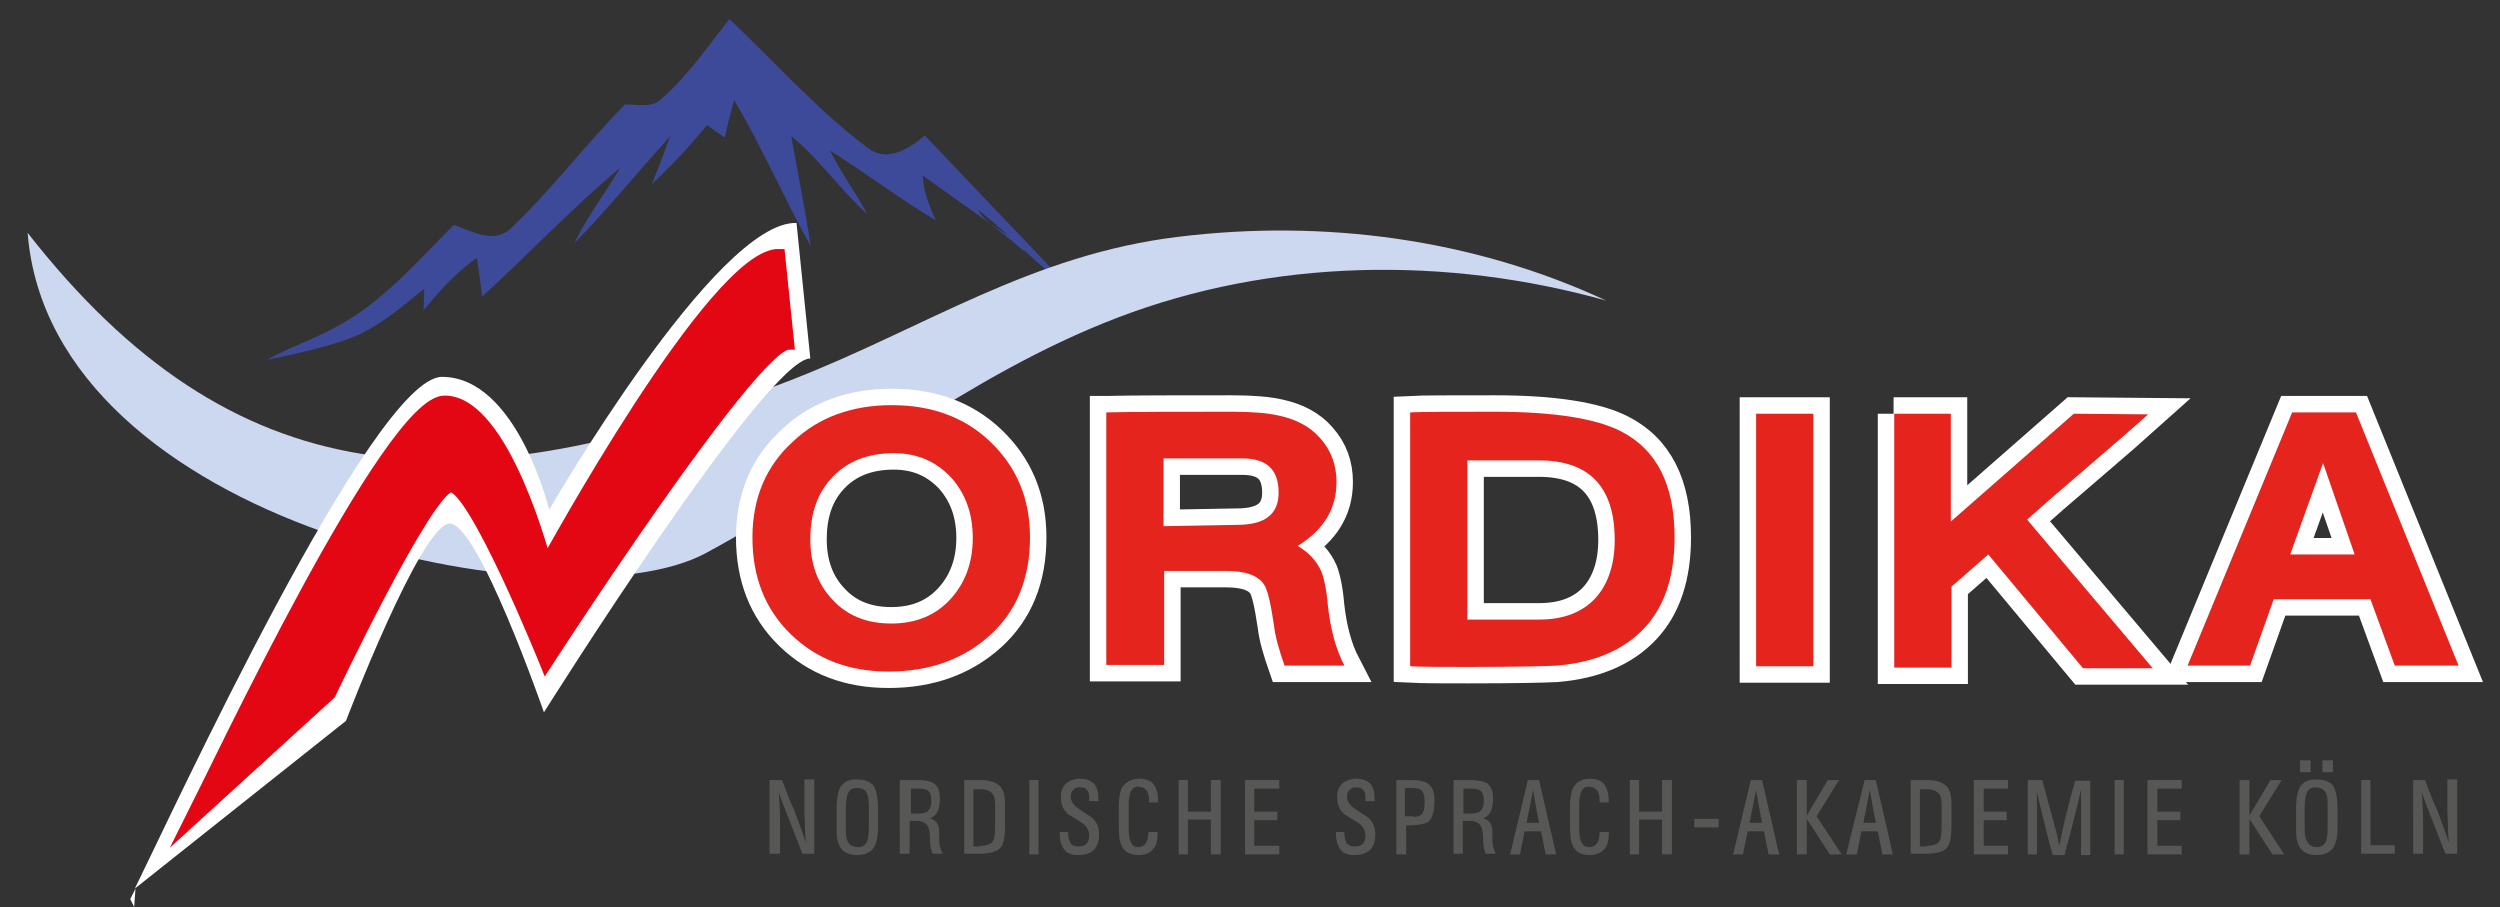 <?xml version="1.0" encoding="utf-8"?>
<!-- Generator: Adobe Illustrator 26.2.1, SVG Export Plug-In . SVG Version: 6.00 Build 0)  -->
<svg version="1.1" id="Ebene_1" xmlns="http://www.w3.org/2000/svg" xmlns:xlink="http://www.w3.org/1999/xlink" x="0px" y="0px"
	 viewBox="0 0 380.1 137.9" style="enable-background:new 0 0 380.1 137.9;" xml:space="preserve">
<rect x="0" y="0" width="380.1" height="137.9" fill="#333333" stroke="none"/>
<style type="text/css">
	.st0{fill:#3D4A9A;}
	.st1{fill:#CCD8F0;}
	.st2{fill:#FFFFFF;}
	.st3{fill:#E30613;stroke:#E30613;stroke-width:1.718;stroke-miterlimit:10;}
	.st4{fill:#E5241D;stroke:#FFFFFF;stroke-width:5;stroke-miterlimit:10;}
	.st5{fill:#E5241D;}
	.st6{fill:#575756;}
</style>
<g id="Слой_x0020_1_2_">
	<path class="st0" d="M81.9,50.1"/>
</g>
<path class="st0" d="M162.9,44c-5.1-3.5-9.3-8.3-14.2-12.1c1.5,2.9,5.5,3.6,7.1,6.4c-4.7-4.2-10.4-7.9-15.5-11.6
	c0.1,2.5,1,4.7,2,6.8c-5.5-3.2-10.6-7.2-16.1-10.6c1.7,3.4,3.9,6.4,5.7,9.7c-4.1-3.7-7.3-8.4-11.6-11.9c1,5.6,2.1,11.2,3,16.8
	c-4.1-7.3-7.4-15.1-11.7-22.3c-0.5,1.9-1,3.8-1.4,5.7c-0.9-0.6-1.8-1.2-2.7-1.9c-2.6,3.2-5.4,6.2-8.4,9c1-2.4,1.9-4.9,2.8-7.3
	c-4.9,5.4-9.5,11.1-14.6,16.3c2-4.1,4.7-7.6,7-11.5C87,31.6,80.3,38.7,73.3,45.1c-0.2-2-0.5-3.9-0.8-5.9c-3.1,2.2-5.7,5-8.1,8
	c0-0.8,0.1-2.5,0.1-3.3c-3.7,3-7.5,6.3-12,7.8c-3.9,1.3-7.9,2.2-11.9,3c3.4-1.9,7.1-3.1,10.5-5C58.1,46,63.4,39.8,69,34.2
	c2.7,0.9,6.1,3,8.7,0.5C83.8,28.9,89,22,95,15.9c1.8-0.1,4,0.6,5.5-0.8l0,0c4-3.5,7.1-8,10.4-12.2c7,6.6,13.5,14,21.2,19.7
	c2.8,2.1,6.2,0,8.5-2"/>
<path class="st1" d="M120.5,57.7c20.2-7.9,36.3-19,58.7-21.7c22.1-2.7,44.8,0.3,65,9.7c-24.3-6.8-50.8-6.4-74.3,2.6
	c-23,8.8-41.3,24.3-62.6,35.8C85.8,95.7,7.7,80,4.2,35.4C35.5,75.4,69.6,77.6,120.5,57.7z"/>
<g>
	<path class="st2" d="M20.4,137.9l-0.6-1.2c0,0,0.3-0.6,0.8-1.6L20.4,137.9z"/>
	<path class="st2" d="M121.1,33.9c-12.2-0.4-37.6,43.6-37.6,43.6s-4.9-20.2-16.3-20.2c-10.5,0-41.3,66.9-46.7,77.8l32.1-25.5
		c0,0,11.3-29.6,15.7-30c4.3-0.4,14.4,28.7,14.4,28.7s33.8-53.8,40.5-53.8L121.1,33.9z"/>
</g>
<g>
	<path class="st3" d="M118.5,38.7c-9.8-0.3-35.5,46.9-35.5,46.9S76.7,61,67.6,61c-8.4,0-34.5,55.4-38.9,64.1l21.5-19.6
		c0,0,14.8-31.2,18.3-31.5c3.5-0.3,14.5,27,14.5,27s31.5-48.7,36.9-48.7L118.5,38.7z"/>
</g>
<g>
	<g>
		<path class="st4" d="M135.6,61.6c6,0,11,1.8,14.9,5.5c4,3.8,6.1,8.6,6.1,14.6c0,6.2-2,11.2-6.1,14.9c-4,3.6-9.1,5.5-15.4,5.5
			c-6.1,0-11-1.9-14.9-5.7c-3.9-3.8-5.8-8.7-5.8-14.7c0-6,2.1-10.9,6.2-14.6C124.5,63.4,129.6,61.6,135.6,61.6z M135.5,94.8
			c3.7,0,6.7-1.2,9-3.7c2.2-2.4,3.4-5.5,3.4-9.3c0-3.7-1.1-6.7-3.2-9.1c-2.3-2.5-5.2-3.8-8.8-3.8c-3.9,0-7,1.2-9.3,3.6
			c-2.3,2.4-3.4,5.5-3.4,9.5c0,3.7,1.1,6.8,3.4,9.2C128.8,93.6,131.8,94.8,135.5,94.8z"/>
		<path class="st4" d="M168.3,62.7c4.2-0.1,10.5-0.1,19-0.1c3.1,0,5.5,0.2,7.2,0.6c2.7,0.6,4.7,1.7,6.2,3.4c1.7,1.9,2.5,4.1,2.5,6.7
			c0,4.1-2,7.3-5.9,9.7c1.7,1,2.9,2.3,3.6,3.9c0.4,1,0.8,2.8,1,5.3c0.4,3.5,1.2,6.5,2.5,9h-9.1c-0.8-2.3-1.4-4.3-1.6-6.1
			c-0.5-3.4-1-5.5-1.5-6.2c-0.9-1.4-2.8-2.1-5.8-2.1H177v14.3h-8.8V62.7z M194.4,74.9c0-3.5-1.8-5.2-5.5-5.2h-12v10.3l11.2-0.2
			C192.3,79.8,194.4,78.2,194.4,74.9z"/>
		<path class="st4" d="M214.4,62.7c1.9-0.1,6.2-0.1,12.9-0.1c8.8,0,15.2,1,19,2.9c5.6,2.8,8.3,8.2,8.3,16.2c0,5.9-1.5,10.5-4.6,13.8
			c-3.1,3.3-7.5,5.2-13.3,5.7c-1.9,0.1-6.3,0.2-13.4,0.2c-4,0-6.9,0-8.9-0.1V62.7z M234,94.2c3.7,0,6.6-1.1,8.6-3.3
			c1.9-2.1,2.9-5.1,2.9-8.8c0-8-3.8-12.1-11.5-12.1h-10.9v24.2H234z"/>
		<path class="st4" d="M267,62.9h8.7v38.4H267V62.9z"/>
		<path class="st4" d="M287.9,62.9h8.7v16.4l18.7-16.4l11.3,0.1c-2,1.8-5.1,4.5-9.2,8c-4.1,3.5-7.2,6.2-9.2,8l19.1,22.6h-10.6
			l-14.4-17.3l-5.6,4.9v12.3h-8.7V62.9z"/>
		<path class="st4" d="M348.5,62.7h9.7l15.6,38.5h-9.7l-3.7-10.1h-14.7l-3.6,10.1h-9.5L348.5,62.7z M358,84.3l-4.8-13.9l-5,13.9H358
			z"/>
	</g>
	<g>
		<path class="st5" d="M135.6,61.6c6,0,11,1.8,14.9,5.5c4,3.8,6.1,8.6,6.1,14.6c0,6.2-2,11.2-6.1,14.9c-4,3.6-9.1,5.5-15.4,5.5
			c-6.1,0-11-1.9-14.9-5.7c-3.9-3.8-5.8-8.7-5.8-14.7c0-6,2.1-10.9,6.2-14.6C124.5,63.4,129.6,61.6,135.6,61.6z M135.5,94.8
			c3.7,0,6.7-1.2,9-3.7c2.2-2.4,3.4-5.5,3.4-9.3c0-3.7-1.1-6.7-3.2-9.1c-2.3-2.5-5.2-3.8-8.8-3.8c-3.9,0-7,1.2-9.3,3.6
			c-2.3,2.4-3.4,5.5-3.4,9.5c0,3.7,1.1,6.8,3.4,9.2C128.8,93.6,131.8,94.8,135.5,94.8z"/>
		<path class="st5" d="M168.3,62.7c4.2-0.1,10.5-0.1,19-0.1c3.1,0,5.5,0.2,7.2,0.6c2.7,0.6,4.7,1.7,6.2,3.4c1.7,1.9,2.5,4.1,2.5,6.7
			c0,4.1-2,7.3-5.9,9.7c1.7,1,2.9,2.3,3.6,3.9c0.4,1,0.8,2.8,1,5.3c0.4,3.5,1.2,6.5,2.5,9h-9.1c-0.8-2.3-1.4-4.3-1.6-6.1
			c-0.5-3.4-1-5.5-1.5-6.2c-0.9-1.4-2.8-2.1-5.8-2.1H177v14.3h-8.8V62.7z M194.4,74.9c0-3.5-1.8-5.2-5.5-5.2h-12v10.3l11.2-0.2
			C192.3,79.8,194.4,78.2,194.4,74.9z"/>
		<path class="st5" d="M214.4,62.7c1.9-0.1,6.2-0.1,12.9-0.1c8.8,0,15.2,1,19,2.9c5.6,2.8,8.3,8.2,8.3,16.2c0,5.9-1.5,10.5-4.6,13.8
			c-3.1,3.3-7.5,5.2-13.3,5.7c-1.9,0.1-6.3,0.2-13.4,0.2c-4,0-6.9,0-8.9-0.1V62.7z M234,94.2c3.7,0,6.6-1.1,8.6-3.3
			c1.9-2.1,2.9-5.1,2.9-8.8c0-8-3.8-12.1-11.5-12.1h-10.9v24.2H234z"/>
		<path class="st5" d="M267,62.9h8.7v38.4H267V62.9z"/>
		<path class="st5" d="M287.9,62.9h8.7v16.4l18.7-16.4l11.3,0.1c-2,1.8-5.1,4.5-9.2,8c-4.1,3.5-7.2,6.2-9.2,8l19.1,22.6h-10.6
			l-14.4-17.3l-5.6,4.9v12.3h-8.7V62.9z"/>
		<path class="st5" d="M348.5,62.7h9.7l15.6,38.5h-9.7l-3.7-10.1h-14.7l-3.6,10.1h-9.5L348.5,62.7z M358,84.3l-4.8-13.9l-5,13.9H358
			z"/>
	</g>
</g>
<g>
	<path class="st6" d="M117,118.6h1.9c0.6,1.6,1.2,3.2,1.9,4.7c0.7,1.9,1.3,3.5,1.7,4.8c-0.1-1.3-0.1-2.9-0.2-4.8c0-1.6,0-3.2,0-4.8
		h1.5v11.3h-1.8l-3.2-8.2l-0.4-1.2c0.1,1.3,0.2,2.9,0.2,4.7c0,1.6,0,3.2,0,4.7H117V118.6z"/>
	<path class="st6" d="M127.2,122.8c0-1.4,0.2-2.3,0.5-3c0.5-0.9,1.3-1.3,2.5-1.3c1.4,0,2.4,0.4,2.8,1.3c0.3,0.6,0.5,1.7,0.5,3.2v2.8
		c0,1.3-0.2,2.3-0.6,3c-0.5,0.8-1.4,1.2-2.6,1.2c-2.1,0-3.1-1.2-3.1-3.6V122.8z M130.5,128.8c0.7,0,1.2-0.4,1.4-1.1
		c0.1-0.4,0.2-1.1,0.2-2c0-0.4,0-0.9,0-1.6c0-0.7,0-1.3,0-1.6c0-0.8-0.1-1.5-0.3-1.9c-0.3-0.6-0.8-0.8-1.6-0.8
		c-0.7,0-1.2,0.4-1.4,1.2c-0.1,0.4-0.2,1.1-0.2,2c0,0.4,0,0.9,0,1.6c0,0.7,0,1.2,0,1.6c0,0.8,0.1,1.4,0.3,1.8
		C129.2,128.5,129.7,128.8,130.5,128.8z"/>
	<path class="st6" d="M136.9,118.6h2.6c1.2,0,2,0.2,2.5,0.5c0.6,0.4,0.9,1.2,0.9,2.3c0,1.7-0.5,2.7-1.5,3c0.5,0.2,0.9,0.4,1.1,0.8
		c0.2,0.3,0.3,0.7,0.3,1.3c0,0.5,0,0.9,0,1.4c0,0.5,0.2,1.2,0.5,1.9l-1.5,0c-0.2-0.4-0.4-1.2-0.4-2.1c0-1-0.1-1.6-0.3-2
		c-0.3-0.6-0.9-0.9-1.8-0.9h-1v5h-1.5V118.6z M139.5,123.7c0.8,0,1.3-0.1,1.6-0.4c0.3-0.3,0.5-0.8,0.5-1.5c0-0.7-0.1-1.2-0.4-1.5
		c-0.3-0.3-0.8-0.4-1.5-0.4h-1.2v3.8H139.5z"/>
	<path class="st6" d="M146.6,118.6h2.5c1.3,0,2.2,0.3,2.8,0.8c0.6,0.5,0.9,1.4,0.9,2.7v3.5c0,1.6-0.2,2.8-0.7,3.3
		c-0.5,0.6-1.6,0.9-3.2,0.9h-2.3V118.6z M149,128.6c1.1,0,1.8-0.3,2-0.8c0.2-0.3,0.3-1.1,0.3-2.3c0-0.3,0-0.9,0-1.5
		c0-0.7,0-1.2,0-1.5c0-0.9-0.1-1.5-0.4-1.8c-0.3-0.4-0.9-0.7-1.7-0.7H148v8.7H149z"/>
	<path class="st6" d="M156.5,118.6h1.4v11.3h-1.4V118.6z"/>
	<path class="st6" d="M162.4,126.5v0.1c0,0.7,0.1,1.1,0.3,1.5c0.2,0.4,0.7,0.6,1.3,0.6c1.1,0,1.6-0.6,1.6-1.7c0-0.8-0.4-1.4-1.1-1.9
		c-0.7-0.4-1.4-0.9-2.1-1.3c-0.8-0.7-1.1-1.5-1.1-2.7c0-0.9,0.3-1.5,0.8-2c0.5-0.4,1.2-0.7,2.1-0.7c1.9,0,2.8,1,2.8,3
		c0,0,0,0.1,0,0.2c0,0.1,0,0.1,0,0.2h-1.4c0-0.1,0-0.2,0-0.3c0-0.1,0-0.2,0-0.3c0-1-0.5-1.5-1.4-1.5c-0.4,0-0.8,0.1-1,0.4
		c-0.3,0.2-0.4,0.6-0.4,1c0,0.7,0.4,1.3,1.1,1.8c0.7,0.5,1.4,0.9,2.1,1.4c0.8,0.7,1.1,1.5,1.1,2.6c0,2.1-1.1,3.1-3.2,3.1
		c-1,0-1.8-0.3-2.2-1c-0.4-0.6-0.6-1.4-0.6-2.5H162.4z"/>
	<path class="st6" d="M173.2,118.4L173.2,118.4c1.1,0,1.9,0.3,2.3,1c0.4,0.6,0.6,1.4,0.6,2.6l-1.4,0c0-0.2,0-0.3,0-0.4
		c0-1.3-0.6-2-1.7-2c-0.7,0-1.1,0.5-1.3,1.5c-0.1,0.4-0.1,1.1-0.1,2.3c0,0.3,0,0.7,0,1.3c0,0.6,0,1,0,1.3c0,1.9,0.5,2.8,1.4,2.8
		c1.1,0,1.6-0.8,1.6-2.3h1.4v0.3c0,1-0.2,1.8-0.7,2.3c-0.5,0.6-1.2,0.9-2.2,0.9c-1.3,0-2.2-0.5-2.6-1.5c-0.3-0.6-0.4-1.6-0.4-3.2
		v-0.9v-1.8c0-1.3,0.2-2.3,0.5-2.9C171.2,118.9,172,118.4,173.2,118.4z"/>
	<path class="st6" d="M179.2,118.6h1.4v4.8h3.5v-4.8h1.5v11.3h-1.5v-5.3h-3.5v5.3h-1.4V118.6z"/>
	<path class="st6" d="M189.3,118.6h5.2v1.3h-3.8v3.5h3.5v1.3h-3.5v3.9h3.8v1.3h-5.2V118.6z"/>
	<path class="st6" d="M204.4,126.5v0.1c0,0.7,0.1,1.1,0.3,1.5c0.2,0.4,0.7,0.6,1.3,0.6c1.1,0,1.6-0.6,1.6-1.7c0-0.8-0.4-1.4-1.1-1.9
		c-0.7-0.4-1.4-0.9-2.1-1.3c-0.8-0.7-1.1-1.5-1.1-2.7c0-0.9,0.3-1.5,0.8-2c0.5-0.4,1.2-0.7,2.1-0.7c1.9,0,2.8,1,2.8,3
		c0,0,0,0.1,0,0.2c0,0.1,0,0.1,0,0.2h-1.4c0-0.1,0-0.2,0-0.3c0-0.1,0-0.2,0-0.3c0-1-0.5-1.5-1.4-1.5c-0.4,0-0.8,0.1-1,0.4
		c-0.3,0.2-0.4,0.6-0.4,1c0,0.7,0.4,1.3,1.1,1.8c0.7,0.5,1.4,0.9,2.1,1.4c0.8,0.7,1.1,1.5,1.1,2.6c0,2.1-1.1,3.1-3.2,3.1
		c-1,0-1.8-0.3-2.2-1c-0.4-0.6-0.6-1.4-0.6-2.5H204.4z"/>
	<path class="st6" d="M212.3,118.6h2.3c1.2,0,2.1,0.2,2.6,0.6c0.6,0.5,0.9,1.3,0.9,2.4c0,1.7-0.3,2.8-0.9,3.3
		c-0.5,0.4-1.6,0.6-3.4,0.6v4.4h-1.5V118.6z M214.9,124.2c0.7,0,1.2-0.2,1.4-0.6c0.2-0.3,0.3-0.8,0.3-1.6c0-0.8-0.1-1.3-0.3-1.6
		c-0.2-0.4-0.7-0.6-1.5-0.6h-0.6c-0.1,0-0.1,0-0.3,0c-0.1,0-0.2,0-0.3,0v4.3H214.9z"/>
	<path class="st6" d="M221,118.6h2.6c1.2,0,2,0.2,2.5,0.5c0.6,0.4,0.9,1.2,0.9,2.3c0,1.7-0.5,2.7-1.5,3c0.5,0.2,0.9,0.4,1.1,0.8
		c0.2,0.3,0.3,0.7,0.3,1.3c0,0.5,0,0.9,0,1.4c0,0.5,0.2,1.2,0.5,1.9l-1.5,0c-0.2-0.4-0.4-1.2-0.4-2.1c0-1-0.1-1.6-0.3-2
		c-0.3-0.6-0.9-0.9-1.8-0.9h-1v5H221V118.6z M223.5,123.7c0.8,0,1.3-0.1,1.6-0.4c0.3-0.3,0.5-0.8,0.5-1.5c0-0.7-0.1-1.2-0.4-1.5
		c-0.3-0.3-0.8-0.4-1.5-0.4h-1.2v3.8H223.5z"/>
	<path class="st6" d="M232.3,118.6h1.7l2.6,11.3H235l-0.7-3.5h-2.5l-0.7,3.5h-1.5L232.3,118.6z M234,125.1c-0.4-2-0.7-3.6-0.9-5
		c-0.1,0.5-0.3,1.4-0.5,2.5c-0.2,1.1-0.4,1.9-0.5,2.5H234z"/>
	<path class="st6" d="M241.7,118.4L241.7,118.4c1.1,0,1.9,0.3,2.3,1c0.4,0.6,0.6,1.4,0.6,2.6l-1.4,0c0-0.2,0-0.3,0-0.4
		c0-1.3-0.6-2-1.7-2c-0.7,0-1.1,0.5-1.3,1.5c-0.1,0.4-0.1,1.1-0.1,2.3c0,0.3,0,0.7,0,1.3c0,0.6,0,1,0,1.3c0,1.9,0.5,2.8,1.5,2.8
		c1.1,0,1.6-0.8,1.6-2.3h1.4v0.3c0,1-0.2,1.8-0.7,2.3c-0.5,0.6-1.2,0.9-2.2,0.9c-1.3,0-2.2-0.5-2.6-1.5c-0.3-0.6-0.4-1.6-0.4-3.2
		v-0.9v-1.8c0-1.3,0.2-2.3,0.5-2.9C239.7,118.9,240.5,118.4,241.7,118.4z"/>
	<path class="st6" d="M247.8,118.6h1.4v4.8h3.5v-4.8h1.5v11.3h-1.5v-5.3h-3.5v5.3h-1.4V118.6z"/>
	<path class="st6" d="M257.6,124.5h3.7v1.3h-3.7V124.5z"/>
	<path class="st6" d="M266.2,118.6h1.7l2.6,11.3h-1.6l-0.7-3.5h-2.5l-0.7,3.5h-1.5L266.2,118.6z M267.9,125.1c-0.4-2-0.7-3.6-0.9-5
		c-0.1,0.5-0.3,1.4-0.5,2.5c-0.2,1.1-0.4,1.9-0.5,2.5H267.9z"/>
	<path class="st6" d="M273.2,118.6h1.5v5.4l3.2-5.4h1.7l-3.4,5.5l3.8,5.8h-1.8l-3.5-5.4v5.4h-1.5V118.6z"/>
	<path class="st6" d="M283.5,118.6h1.7l2.6,11.3h-1.6l-0.7-3.5H283l-0.7,3.5h-1.6L283.5,118.6z M285.2,125.1c-0.4-2-0.7-3.6-0.9-5
		c-0.1,0.5-0.3,1.4-0.5,2.5c-0.2,1.1-0.4,1.9-0.5,2.5H285.2z"/>
	<path class="st6" d="M290.5,118.6h2.5c1.3,0,2.2,0.3,2.8,0.8c0.6,0.5,0.9,1.4,0.9,2.7v3.5c0,1.6-0.2,2.8-0.7,3.3
		c-0.5,0.6-1.6,0.9-3.2,0.9h-2.3V118.6z M292.9,128.6c1.1,0,1.8-0.3,2-0.8c0.2-0.3,0.3-1.1,0.3-2.3c0-0.3,0-0.9,0-1.5
		c0-0.7,0-1.2,0-1.5c0-0.9-0.1-1.5-0.4-1.8c-0.3-0.4-0.9-0.7-1.7-0.7h-1.2v8.7H292.9z"/>
	<path class="st6" d="M300.1,118.6h5.2v1.3h-3.7v3.5h3.5v1.3h-3.5v3.9h3.7v1.3h-5.2V118.6z"/>
	<path class="st6" d="M308.3,118.6h2.2l2.2,8.1c0.1,0.4,0.2,1,0.4,1.9c0.3-1.4,0.6-3.1,1.1-5c0.4-1.7,0.9-3.3,1.3-4.9h2.3v11.3h-1.4
		v-7.1c0-0.4,0-0.8,0-1.4c0-0.7,0-1.2,0-1.5c-0.3,1.4-0.7,3.1-1.2,5c-0.4,1.7-0.9,3.3-1.3,5h-1.8c-0.5-1.7-0.9-3.3-1.3-5
		c-0.5-2-0.9-3.6-1.2-5c0.1,0.5,0.1,1.1,0.1,1.7v8.2h-1.4V118.6z"/>
	<path class="st6" d="M321.5,118.6h1.4v11.3h-1.4V118.6z"/>
	<path class="st6" d="M326.5,118.6h5.2v1.3h-3.7v3.5h3.5v1.3h-3.5v3.9h3.7v1.3h-5.2V118.6z"/>
	<path class="st6" d="M340.5,118.6h1.5v5.4l3.2-5.4h1.7l-3.4,5.5l3.8,5.8h-1.8l-3.5-5.4v5.4h-1.5V118.6z"/>
	<path class="st6" d="M349.1,122.8c0-1.4,0.2-2.3,0.5-3c0.5-0.9,1.3-1.3,2.5-1.3c1.4,0,2.4,0.4,2.8,1.3c0.3,0.6,0.5,1.7,0.5,3.2v2.8
		c0,1.4-0.2,2.3-0.6,3c-0.5,0.8-1.4,1.2-2.6,1.2c-2.1,0-3.1-1.2-3.1-3.6V122.8z M349.7,115.6h1.6v1.8h-1.6V115.6z M352.2,128.8
		c0.8,0,1.3-0.4,1.5-1.1c0.1-0.3,0.2-1,0.2-2c0-1.6,0-2.8,0-3.4c0-0.8-0.1-1.4-0.3-1.8c-0.3-0.5-0.8-0.8-1.6-0.8
		c-0.7,0-1.2,0.4-1.4,1.2c-0.1,0.4-0.2,1.1-0.2,2.1v3c0,0.8,0.1,1.4,0.3,1.8C351,128.4,351.5,128.8,352.2,128.8z M353.1,115.6h1.6
		v1.8h-1.6V115.6z"/>
	<path class="st6" d="M358.9,118.6h1.5v9.9h3.7v1.3h-5.1V118.6z"/>
	<path class="st6" d="M366.8,118.6h1.9c0.6,1.6,1.2,3.2,1.9,4.7c0.7,1.9,1.3,3.5,1.7,4.8c-0.1-1.3-0.1-2.9-0.2-4.8
		c0-1.6,0-3.2,0-4.8h1.5v11.3h-1.8l-3.2-8.2l-0.4-1.2c0.1,1.3,0.2,2.9,0.2,4.7c0,1.6,0,3.2,0,4.7h-1.5V118.6z"/>
</g>
</svg>
